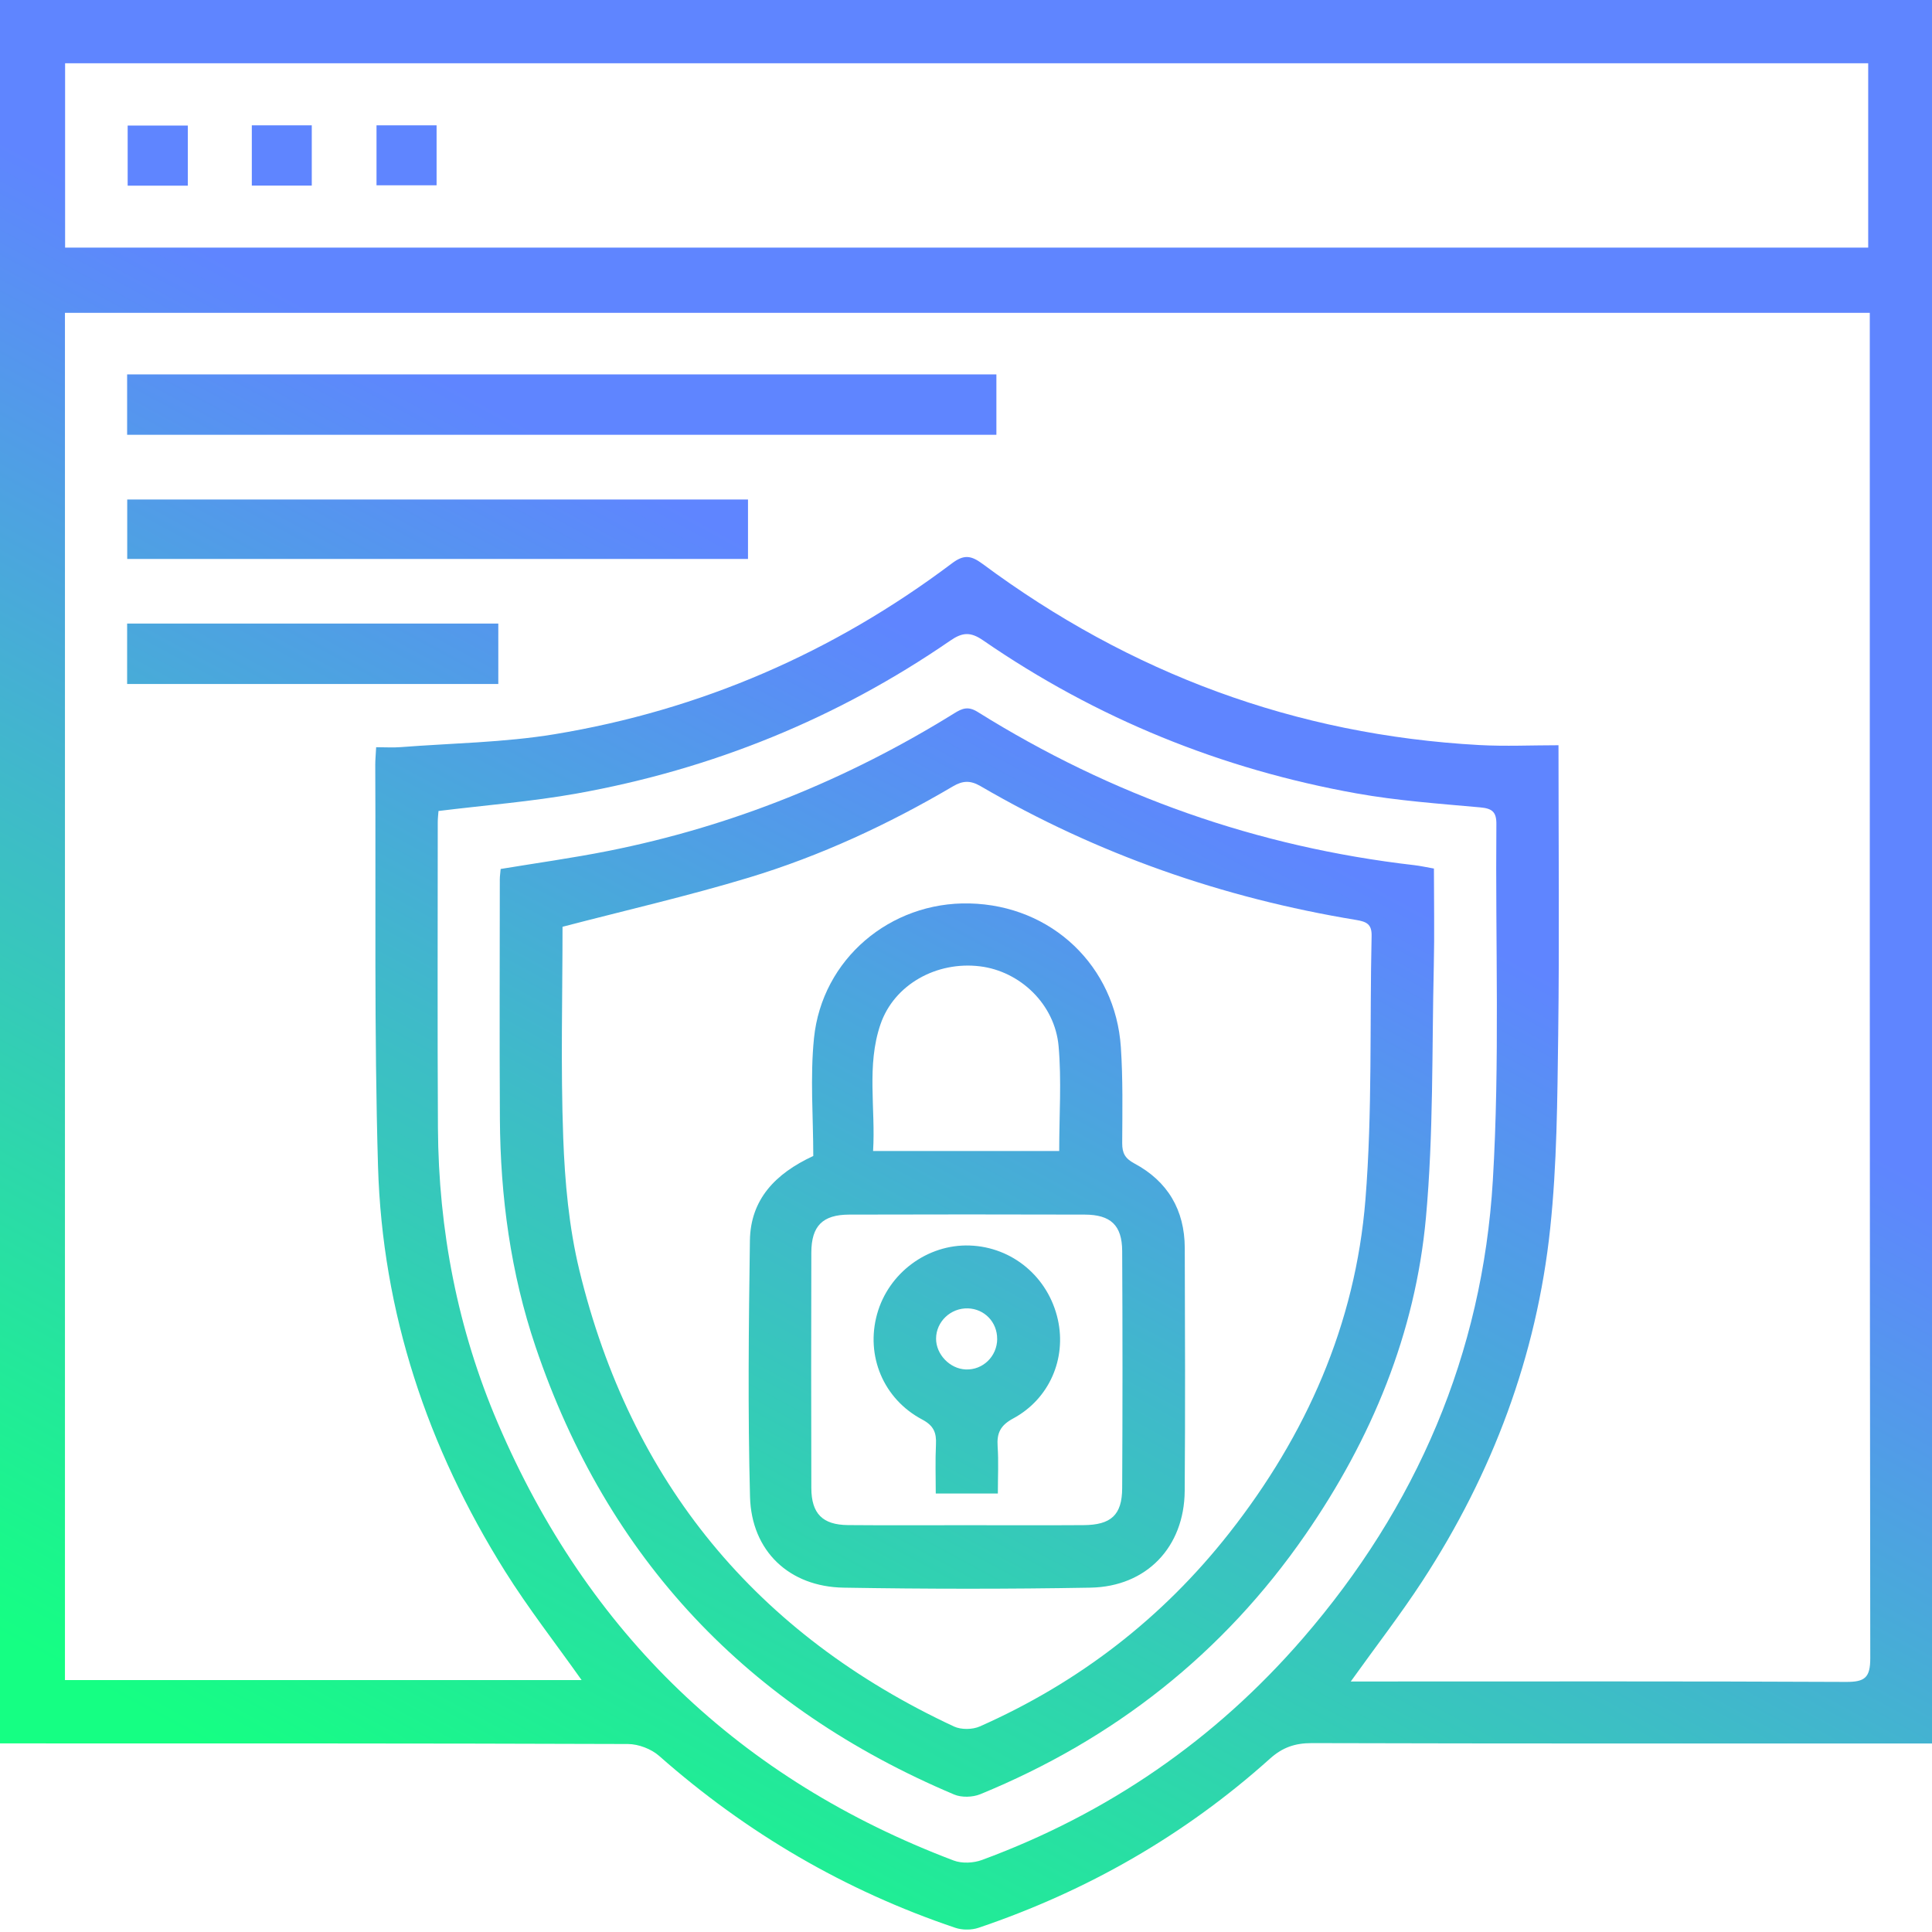 <?xml version="1.0" encoding="UTF-8"?> <svg xmlns="http://www.w3.org/2000/svg" width="86" height="86" viewBox="0 0 86 86" fill="none"><g clip-path="url(#clip0_1412_14615)"><path d="M0 77.603V0.001H86V77.608C85.577 77.608 85.248 77.608 84.918 77.608C76.075 77.608 67.233 77.617 58.391 77.592C57.642 77.591 57.086 77.784 56.524 78.29C52.729 81.695 48.388 84.179 43.56 85.812C43.249 85.918 42.839 85.919 42.527 85.814C37.617 84.159 33.232 81.595 29.343 78.163C28.991 77.852 28.421 77.634 27.951 77.632C18.633 77.599 9.317 77.606 -0.001 77.605L0 77.603ZM16.744 33.261C17.159 33.261 17.495 33.284 17.827 33.258C20.112 33.081 22.423 33.054 24.678 32.684C31.189 31.611 37.098 29.048 42.375 25.076C42.901 24.68 43.218 24.717 43.73 25.095C50.301 29.973 57.662 32.715 65.851 33.165C67.01 33.228 68.177 33.173 69.374 33.173C69.374 37.61 69.416 41.836 69.361 46.058C69.322 48.936 69.307 51.83 69.004 54.686C68.402 60.364 66.432 65.599 63.313 70.381C62.341 71.871 61.248 73.282 60.127 74.849C60.508 74.849 60.803 74.849 61.099 74.849C68.126 74.849 75.15 74.834 82.176 74.868C83.015 74.872 83.254 74.674 83.252 73.809C83.226 54.188 83.231 34.567 83.231 14.945V13.925H2.891V74.785H25.889C24.723 73.138 23.518 71.596 22.483 69.945C19.029 64.436 17.019 58.425 16.827 51.918C16.652 45.961 16.734 39.997 16.704 34.035C16.704 33.815 16.727 33.595 16.744 33.26V33.261ZM2.898 11.021H83.16V2.817H2.898V11.022V11.021ZM19.519 36.1C19.506 36.268 19.486 36.434 19.486 36.598C19.486 41.133 19.468 45.667 19.494 50.202C19.52 54.757 20.37 59.169 22.162 63.353C26.162 72.701 32.929 79.213 42.451 82.818C42.82 82.958 43.335 82.932 43.71 82.794C49.308 80.73 54.08 77.451 57.986 72.939C63.057 67.081 65.989 60.264 66.451 52.55C66.766 47.277 66.562 41.972 66.609 36.683C66.614 36.135 66.415 35.986 65.885 35.939C64.049 35.773 62.199 35.642 60.388 35.318C54.364 34.24 48.804 31.98 43.759 28.503C43.202 28.119 42.842 28.143 42.302 28.515C37.255 31.99 31.692 34.244 25.669 35.323C23.668 35.681 21.629 35.84 19.519 36.1Z" fill="url(#paint0_linear_1412_14615)"></path><path d="M5.659 19.354V16.666H44.353V19.354H5.659Z" fill="url(#paint1_linear_1412_14615)"></path><path d="M33.296 22.235V24.881H5.663V22.235H33.296Z" fill="url(#paint2_linear_1412_14615)"></path><path d="M5.659 30.447V27.757H22.181V30.447H5.659Z" fill="url(#paint3_linear_1412_14615)"></path><path d="M8.361 5.589V8.265H5.683V5.589H8.361Z" fill="url(#paint4_linear_1412_14615)"></path><path d="M11.209 5.579H13.878V8.262H11.209V5.579Z" fill="url(#paint5_linear_1412_14615)"></path><path d="M16.76 5.579H19.434V8.248H16.76V5.579Z" fill="url(#paint6_linear_1412_14615)"></path><path d="M63.829 38.665C63.829 40.128 63.857 41.552 63.824 42.974C63.736 46.719 63.813 50.481 63.473 54.203C63.002 59.361 61.051 64.054 58.109 68.311C54.447 73.609 49.583 77.428 43.635 79.867C43.296 80.005 42.801 80.021 42.469 79.879C33.303 76.006 27.038 69.404 23.841 59.951C22.729 56.664 22.273 53.264 22.252 49.804C22.231 46.252 22.247 42.697 22.248 39.144C22.248 39.006 22.271 38.869 22.286 38.681C23.886 38.416 25.486 38.194 27.067 37.88C32.578 36.785 37.707 34.711 42.479 31.75C42.83 31.532 43.093 31.424 43.52 31.691C49.49 35.42 55.971 37.709 62.969 38.513C63.218 38.542 63.466 38.598 63.829 38.662V38.665ZM25.04 41.254C25.04 44.323 24.955 47.488 25.071 50.643C25.144 52.619 25.326 54.629 25.789 56.542C28.076 65.969 33.664 72.749 42.464 76.852C42.784 77.001 43.289 76.994 43.614 76.85C48.018 74.899 51.735 72.035 54.712 68.25C58.145 63.884 60.335 58.944 60.78 53.401C61.093 49.505 60.966 45.574 61.055 41.659C61.067 41.135 60.826 41.026 60.366 40.95C54.433 39.974 48.843 38.023 43.642 34.991C43.195 34.732 42.856 34.745 42.419 35.003C39.542 36.697 36.522 38.101 33.331 39.066C30.637 39.881 27.889 40.511 25.04 41.254Z" fill="url(#paint7_linear_1412_14615)"></path><path d="M36.202 51.456C36.202 49.733 36.057 47.959 36.233 46.217C36.591 42.683 39.639 40.135 43.152 40.215C46.834 40.298 49.652 43.02 49.893 46.61C49.988 48.03 49.96 49.46 49.953 50.886C49.952 51.332 50.081 51.567 50.496 51.79C51.977 52.582 52.731 53.861 52.738 55.544C52.75 59.152 52.762 62.76 52.735 66.368C52.716 68.862 51.041 70.627 48.54 70.672C44.878 70.737 41.211 70.734 37.549 70.672C35.136 70.632 33.45 69.048 33.386 66.628C33.286 62.828 33.327 59.022 33.381 55.22C33.407 53.404 34.496 52.245 36.204 51.456H36.202ZM43.031 67.892C44.764 67.892 46.497 67.901 48.23 67.889C49.455 67.882 49.946 67.439 49.952 66.247C49.971 62.725 49.971 59.204 49.952 55.682C49.945 54.539 49.44 54.07 48.284 54.066C44.79 54.056 41.296 54.056 37.802 54.066C36.617 54.07 36.119 54.57 36.115 55.755C36.107 59.249 36.105 62.743 36.115 66.237C36.119 67.378 36.615 67.877 37.748 67.887C39.509 67.903 41.27 67.89 43.031 67.892ZM47.149 51.235C47.149 49.63 47.257 48.089 47.122 46.57C46.957 44.702 45.409 43.235 43.626 43.015C41.696 42.777 39.803 43.82 39.194 45.594C38.565 47.43 38.98 49.332 38.864 51.235H47.149Z" fill="url(#paint8_linear_1412_14615)"></path><path d="M44.418 66.482H41.654C41.654 65.734 41.628 65.014 41.663 64.298C41.688 63.779 41.569 63.464 41.052 63.189C39.315 62.269 38.528 60.345 39.042 58.495C39.55 56.663 41.284 55.378 43.162 55.442C45.068 55.506 46.667 56.85 47.089 58.74C47.476 60.48 46.712 62.272 45.098 63.142C44.53 63.449 44.366 63.791 44.408 64.386C44.454 65.052 44.418 65.723 44.418 66.481V66.482ZM44.387 59.602C44.392 58.856 43.825 58.263 43.086 58.24C42.318 58.218 41.671 58.83 41.668 59.586C41.664 60.288 42.282 60.932 42.989 60.959C43.752 60.991 44.383 60.377 44.389 59.6L44.387 59.602Z" fill="url(#paint9_linear_1412_14615)"></path></g><defs><linearGradient id="paint0_linear_1412_14615" x1="70.73" y1="0.001" x2="24.224" y2="85.921" gradientUnits="userSpaceOnUse"><stop offset="0.4" stop-color="#5F85FF"></stop><stop offset="1" stop-color="#15FF83"></stop></linearGradient><linearGradient id="paint1_linear_1412_14615" x1="70.73" y1="0.001" x2="24.224" y2="85.921" gradientUnits="userSpaceOnUse"><stop offset="0.4" stop-color="#5F85FF"></stop><stop offset="1" stop-color="#15FF83"></stop></linearGradient><linearGradient id="paint2_linear_1412_14615" x1="70.73" y1="0.001" x2="24.224" y2="85.921" gradientUnits="userSpaceOnUse"><stop offset="0.4" stop-color="#5F85FF"></stop><stop offset="1" stop-color="#15FF83"></stop></linearGradient><linearGradient id="paint3_linear_1412_14615" x1="70.73" y1="0.001" x2="24.224" y2="85.921" gradientUnits="userSpaceOnUse"><stop offset="0.4" stop-color="#5F85FF"></stop><stop offset="1" stop-color="#15FF83"></stop></linearGradient><linearGradient id="paint4_linear_1412_14615" x1="70.73" y1="0.001" x2="24.224" y2="85.921" gradientUnits="userSpaceOnUse"><stop offset="0.4" stop-color="#5F85FF"></stop><stop offset="1" stop-color="#15FF83"></stop></linearGradient><linearGradient id="paint5_linear_1412_14615" x1="70.73" y1="0.001" x2="24.224" y2="85.921" gradientUnits="userSpaceOnUse"><stop offset="0.4" stop-color="#5F85FF"></stop><stop offset="1" stop-color="#15FF83"></stop></linearGradient><linearGradient id="paint6_linear_1412_14615" x1="70.73" y1="0.001" x2="24.224" y2="85.921" gradientUnits="userSpaceOnUse"><stop offset="0.4" stop-color="#5F85FF"></stop><stop offset="1" stop-color="#15FF83"></stop></linearGradient><linearGradient id="paint7_linear_1412_14615" x1="70.73" y1="0.001" x2="24.224" y2="85.921" gradientUnits="userSpaceOnUse"><stop offset="0.4" stop-color="#5F85FF"></stop><stop offset="1" stop-color="#15FF83"></stop></linearGradient><linearGradient id="paint8_linear_1412_14615" x1="70.73" y1="0.001" x2="24.224" y2="85.921" gradientUnits="userSpaceOnUse"><stop offset="0.4" stop-color="#5F85FF"></stop><stop offset="1" stop-color="#15FF83"></stop></linearGradient><linearGradient id="paint9_linear_1412_14615" x1="70.73" y1="0.001" x2="24.224" y2="85.921" gradientUnits="userSpaceOnUse"><stop offset="0.4" stop-color="#5F85FF"></stop><stop offset="1" stop-color="#15FF83"></stop></linearGradient><clipPath id="clip0_1412_14615"><rect width="86" height="85.889" fill="white"></rect></clipPath></defs></svg> 